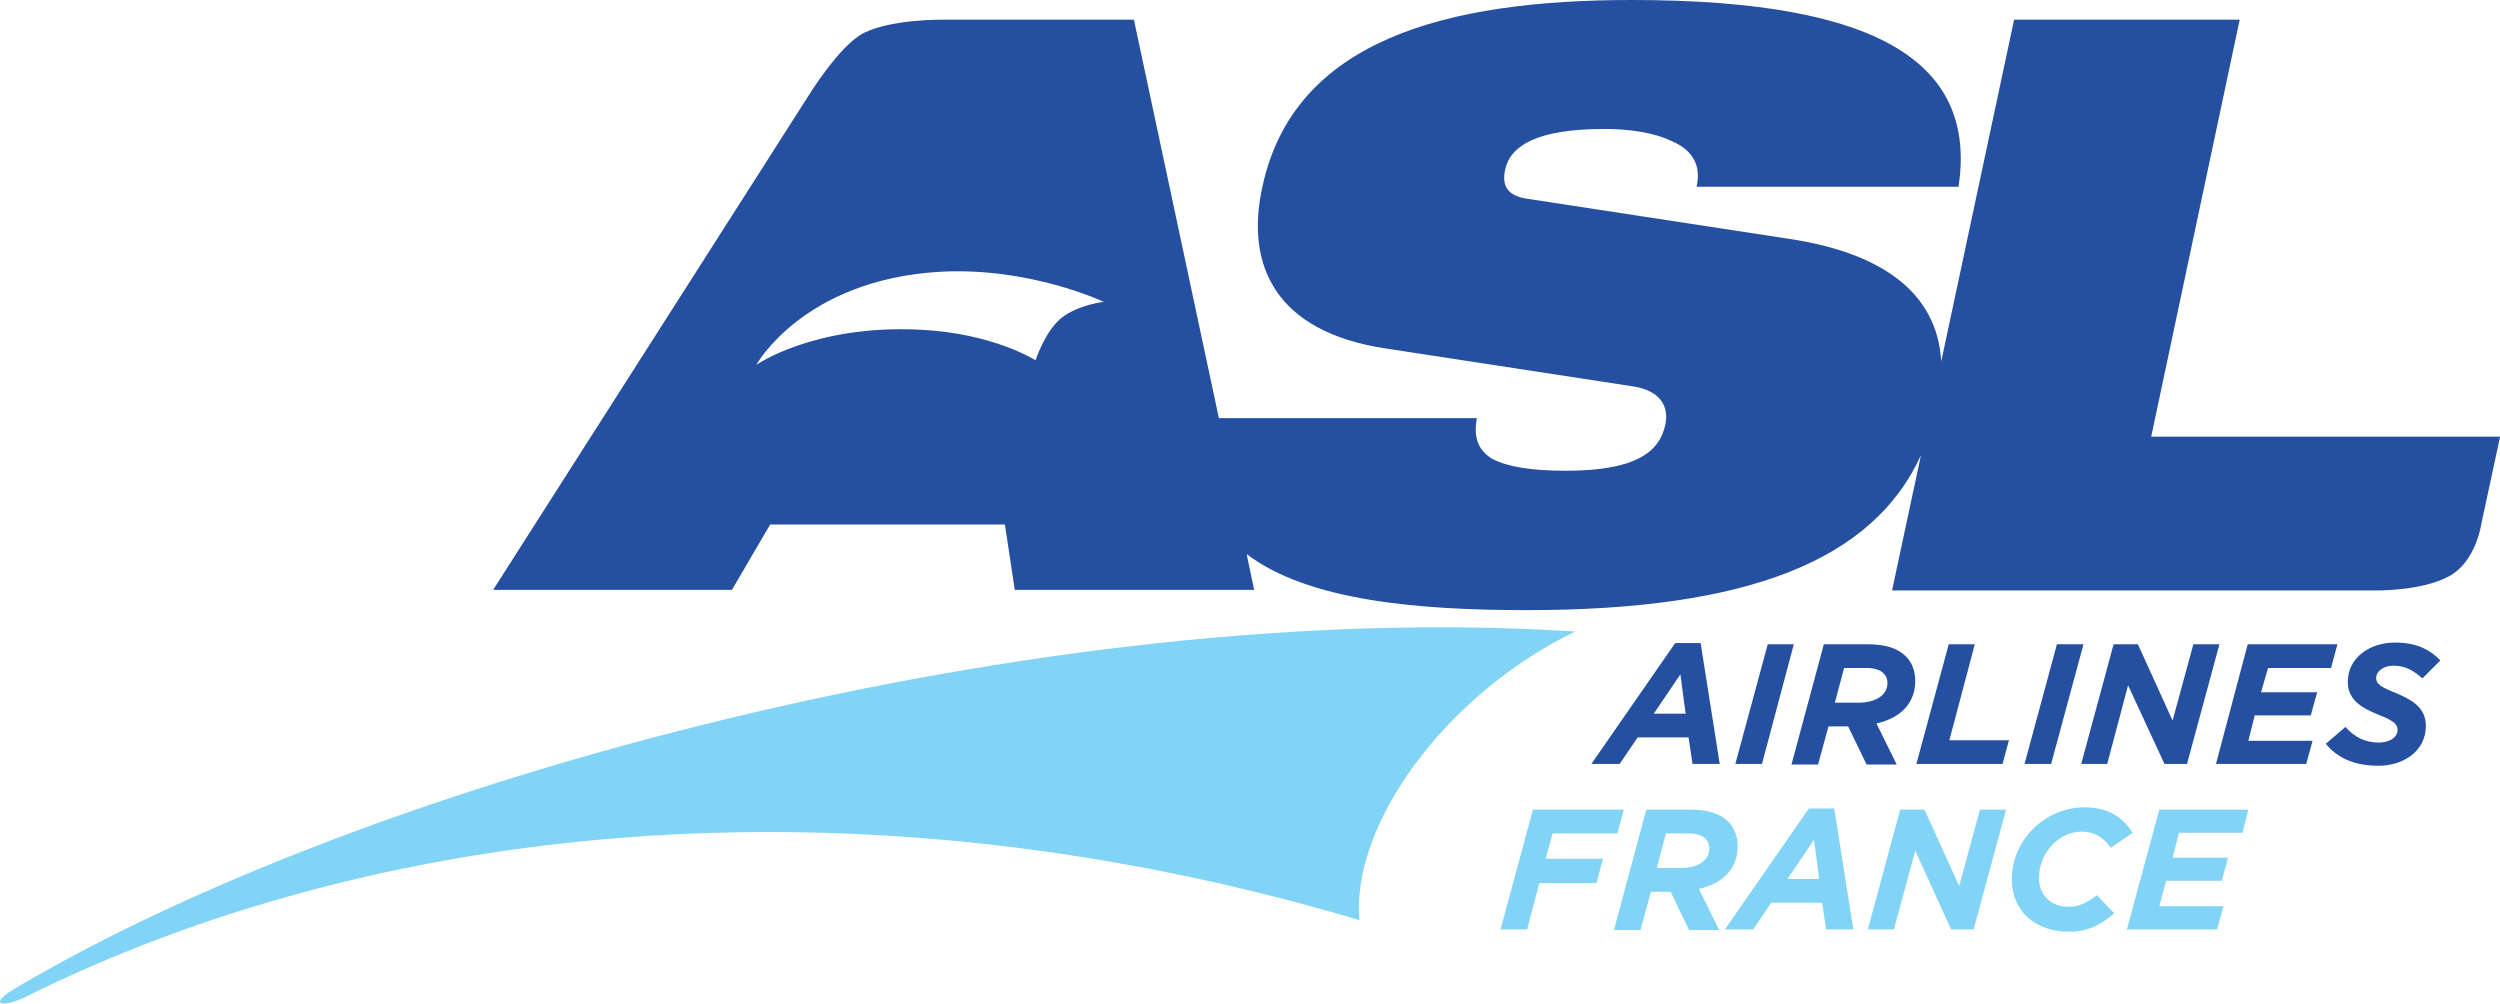 <?xml version="1.0" encoding="UTF-8"?>
<svg xmlns="http://www.w3.org/2000/svg" xmlns:xlink="http://www.w3.org/1999/xlink" width="146.98pt" height="59pt" viewBox="0 0 146.98 59" version="1.1">
<defs>
<clipPath id="clip1">
  <path d="M 28 0 L 146.98 0 L 146.98 36 L 28 36 Z M 28 0 "/>
</clipPath>
</defs>
<g id="surface1">
<path style=" stroke:none;fill-rule:nonzero;fill:rgb(51.128%,83.089%,96.278%);fill-opacity:1;" d="M 92.605 37.129 C 84.957 40.836 79.414 48.52 79.926 54.094 C 49.801 45.152 21.75 48.52 1.414 58.652 C 0.227 59.23 -0.863 59.129 1.008 58.039 C 21.613 45.867 61.223 35.09 92.605 37.129 "/>
<g clip-path="url(#clip1)" clip-rule="nonzero">
<path style=" stroke:none;fill-rule:nonzero;fill:rgb(14.748%,31.207%,62.752%);fill-opacity:1;" d="M 64.895 17.75 C 64.895 17.75 60.543 15.676 55.238 15.98 C 47.215 16.457 44.461 21.453 44.461 21.453 C 44.461 21.453 47.859 19.074 54.082 19.383 C 58.402 19.586 60.883 21.184 60.883 21.184 C 60.883 21.184 61.461 19.383 62.48 18.633 C 63.504 17.887 64.895 17.75 64.895 17.75 M 146.977 25.707 L 145.887 30.773 C 145.887 30.773 145.582 33.047 143.949 33.898 C 142.352 34.75 139.699 34.715 139.699 34.715 L 111.238 34.715 L 112.938 26.758 C 110.117 32.949 102.773 35.871 89.75 35.871 C 83.426 35.871 76.898 35.328 73.293 32.574 L 73.734 34.68 L 59.66 34.68 L 59.082 30.84 L 45.277 30.84 L 43.031 34.68 L 28.992 34.68 L 47.523 5.645 C 47.523 5.645 49.355 2.652 50.785 1.938 C 52.418 1.121 55.41 1.156 55.41 1.156 L 66.664 1.156 L 71.66 24.582 L 86.828 24.582 C 86.621 25.707 86.895 26.453 87.711 26.965 C 88.594 27.438 89.988 27.676 92.062 27.676 C 96.211 27.676 97.57 26.555 97.91 24.957 C 98.113 23.969 97.707 22.984 96.008 22.715 L 81.352 20.469 C 75.098 19.484 73.191 15.707 74.211 11.016 C 76.047 2.348 85.023 0 95.941 0 C 110.863 0 116.203 3.91 115.148 10.98 L 99.746 10.98 C 100.055 9.621 99.406 8.773 98.285 8.297 C 97.23 7.785 95.77 7.582 94.305 7.582 C 90.363 7.582 88.797 8.57 88.492 9.961 C 88.289 10.914 88.594 11.527 89.852 11.695 L 105.188 14.043 C 110.594 14.859 113.891 17.172 114.129 21.25 L 118.414 1.156 L 131.676 1.156 L 126.473 25.672 L 146.977 25.672 L 146.977 25.707 "/>
</g>
<path style=" stroke:none;fill-rule:nonzero;fill:rgb(14.748%,31.207%,62.752%);fill-opacity:1;" d="M 99.102 41.957 L 98.793 39.645 L 97.23 41.957 Z M 98.488 37.809 L 99.984 37.809 L 101.105 44.914 L 99.508 44.914 L 99.273 43.352 L 96.281 43.352 L 95.223 44.914 L 93.559 44.914 L 98.488 37.809 "/>
<path style=" stroke:none;fill-rule:nonzero;fill:rgb(14.748%,31.207%,62.752%);fill-opacity:1;" d="M 103.93 37.879 L 105.461 37.879 L 103.59 44.914 L 102.023 44.914 L 103.93 37.879 "/>
<path style=" stroke:none;fill-rule:nonzero;fill:rgb(14.748%,31.207%,62.752%);fill-opacity:1;" d="M 109.27 41.312 C 110.219 41.312 110.969 40.902 110.969 40.156 C 110.969 39.918 110.898 39.746 110.73 39.578 C 110.523 39.371 110.188 39.273 109.711 39.273 L 108.418 39.273 L 107.875 41.312 Z M 107.227 37.879 L 109.812 37.879 C 110.863 37.879 111.578 38.113 112.055 38.594 C 112.395 38.93 112.602 39.441 112.602 40.02 C 112.602 41.277 111.816 42.195 110.32 42.535 L 111.512 44.949 L 109.742 44.949 L 108.656 42.707 L 107.5 42.707 L 106.887 44.949 L 105.324 44.949 L 107.227 37.879 "/>
<path style=" stroke:none;fill-rule:nonzero;fill:rgb(14.748%,31.207%,62.752%);fill-opacity:1;" d="M 114.57 37.879 L 116.102 37.879 L 114.605 43.523 L 118.109 43.523 L 117.734 44.914 L 112.668 44.914 L 114.57 37.879 "/>
<path style=" stroke:none;fill-rule:nonzero;fill:rgb(14.748%,31.207%,62.752%);fill-opacity:1;" d="M 120.93 37.879 L 122.492 37.879 L 120.59 44.914 L 119.027 44.914 L 120.93 37.879 "/>
<path style=" stroke:none;fill-rule:nonzero;fill:rgb(14.748%,31.207%,62.752%);fill-opacity:1;" d="M 124.262 37.879 L 125.691 37.879 L 127.73 42.363 L 128.953 37.879 L 130.484 37.879 L 128.578 44.914 L 127.254 44.914 L 125.113 40.289 L 123.887 44.914 L 122.359 44.914 L 124.262 37.879 "/>
<path style=" stroke:none;fill-rule:nonzero;fill:rgb(14.748%,31.207%,62.752%);fill-opacity:1;" d="M 132.148 37.879 L 137.422 37.879 L 137.047 39.273 L 133.34 39.273 L 132.934 40.699 L 136.23 40.699 L 135.855 42.059 L 132.559 42.059 L 132.184 43.555 L 135.961 43.555 L 135.586 44.914 L 130.281 44.914 L 132.148 37.879 "/>
<path style=" stroke:none;fill-rule:nonzero;fill:rgb(14.748%,31.207%,62.752%);fill-opacity:1;" d="M 136.738 43.727 L 137.895 42.738 C 138.441 43.352 139.055 43.656 139.867 43.656 C 140.48 43.656 140.957 43.352 140.957 42.91 C 140.957 42.57 140.719 42.363 139.766 41.992 C 138.848 41.617 138.031 41.141 138.031 40.09 C 138.031 38.66 139.324 37.777 140.82 37.777 C 142.047 37.777 142.859 38.184 143.473 38.828 L 142.418 39.883 C 141.875 39.406 141.398 39.137 140.719 39.137 C 140.07 39.137 139.699 39.512 139.699 39.848 C 139.699 40.223 139.973 40.395 140.922 40.77 C 141.875 41.176 142.621 41.652 142.621 42.672 C 142.621 44.168 141.297 45.02 139.836 45.02 C 138.441 45.02 137.422 44.574 136.738 43.727 "/>
<path style=" stroke:none;fill-rule:nonzero;fill:rgb(51.128%,83.089%,96.278%);fill-opacity:1;" d="M 90.125 47.602 L 95.465 47.602 L 95.09 48.996 L 91.281 48.996 L 90.871 50.492 L 94.238 50.492 L 93.863 51.918 L 90.5 51.918 L 89.785 54.641 L 88.219 54.641 L 90.125 47.602 "/>
<path style=" stroke:none;fill-rule:nonzero;fill:rgb(51.128%,83.089%,96.278%);fill-opacity:1;" d="M 98.793 51.035 C 99.746 51.035 100.496 50.629 100.496 49.879 C 100.496 49.641 100.43 49.473 100.258 49.301 C 100.055 49.098 99.715 48.996 99.238 48.996 L 97.945 48.996 L 97.402 51.035 Z M 96.789 47.602 L 99.371 47.602 C 100.43 47.602 101.141 47.84 101.617 48.316 C 101.957 48.656 102.16 49.168 102.16 49.742 C 102.16 51 101.379 51.918 99.883 52.262 L 101.074 54.676 L 99.305 54.676 L 98.219 52.43 L 97.062 52.43 L 96.449 54.676 L 94.887 54.676 L 96.789 47.602 "/>
<path style=" stroke:none;fill-rule:nonzero;fill:rgb(51.128%,83.089%,96.278%);fill-opacity:1;" d="M 106.953 51.68 L 106.648 49.371 L 105.086 51.68 Z M 106.344 47.535 L 107.84 47.535 L 108.961 54.641 L 107.363 54.641 L 107.125 53.074 L 104.133 53.074 L 103.078 54.641 L 101.414 54.641 L 106.344 47.535 "/>
<path style=" stroke:none;fill-rule:nonzero;fill:rgb(51.128%,83.089%,96.278%);fill-opacity:1;" d="M 111.715 47.602 L 113.145 47.602 L 115.184 52.09 L 116.406 47.602 L 117.938 47.602 L 116.035 54.641 L 114.707 54.641 L 112.602 50.016 L 111.344 54.641 L 109.812 54.641 L 111.715 47.602 "/>
<path style=" stroke:none;fill-rule:nonzero;fill:rgb(51.128%,83.089%,96.278%);fill-opacity:1;" d="M 118.277 51.68 C 118.277 49.438 120.184 47.465 122.562 47.465 C 123.922 47.465 124.809 48.043 125.383 48.961 L 124.094 49.844 C 123.684 49.27 123.207 48.895 122.359 48.895 C 121.066 48.895 119.875 50.117 119.875 51.613 C 119.875 52.633 120.59 53.312 121.609 53.312 C 122.289 53.312 122.73 53.043 123.277 52.633 L 124.297 53.688 C 123.617 54.301 122.801 54.777 121.645 54.777 C 119.672 54.777 118.277 53.586 118.277 51.68 "/>
<path style=" stroke:none;fill-rule:nonzero;fill:rgb(51.128%,83.089%,96.278%);fill-opacity:1;" d="M 126.949 47.602 L 132.184 47.602 L 131.844 48.961 L 128.105 48.961 L 127.73 50.426 L 130.992 50.426 L 130.621 51.785 L 127.355 51.785 L 126.949 53.281 L 130.723 53.281 L 130.348 54.641 L 125.043 54.641 L 126.949 47.602 "/>
</g>
</svg>

